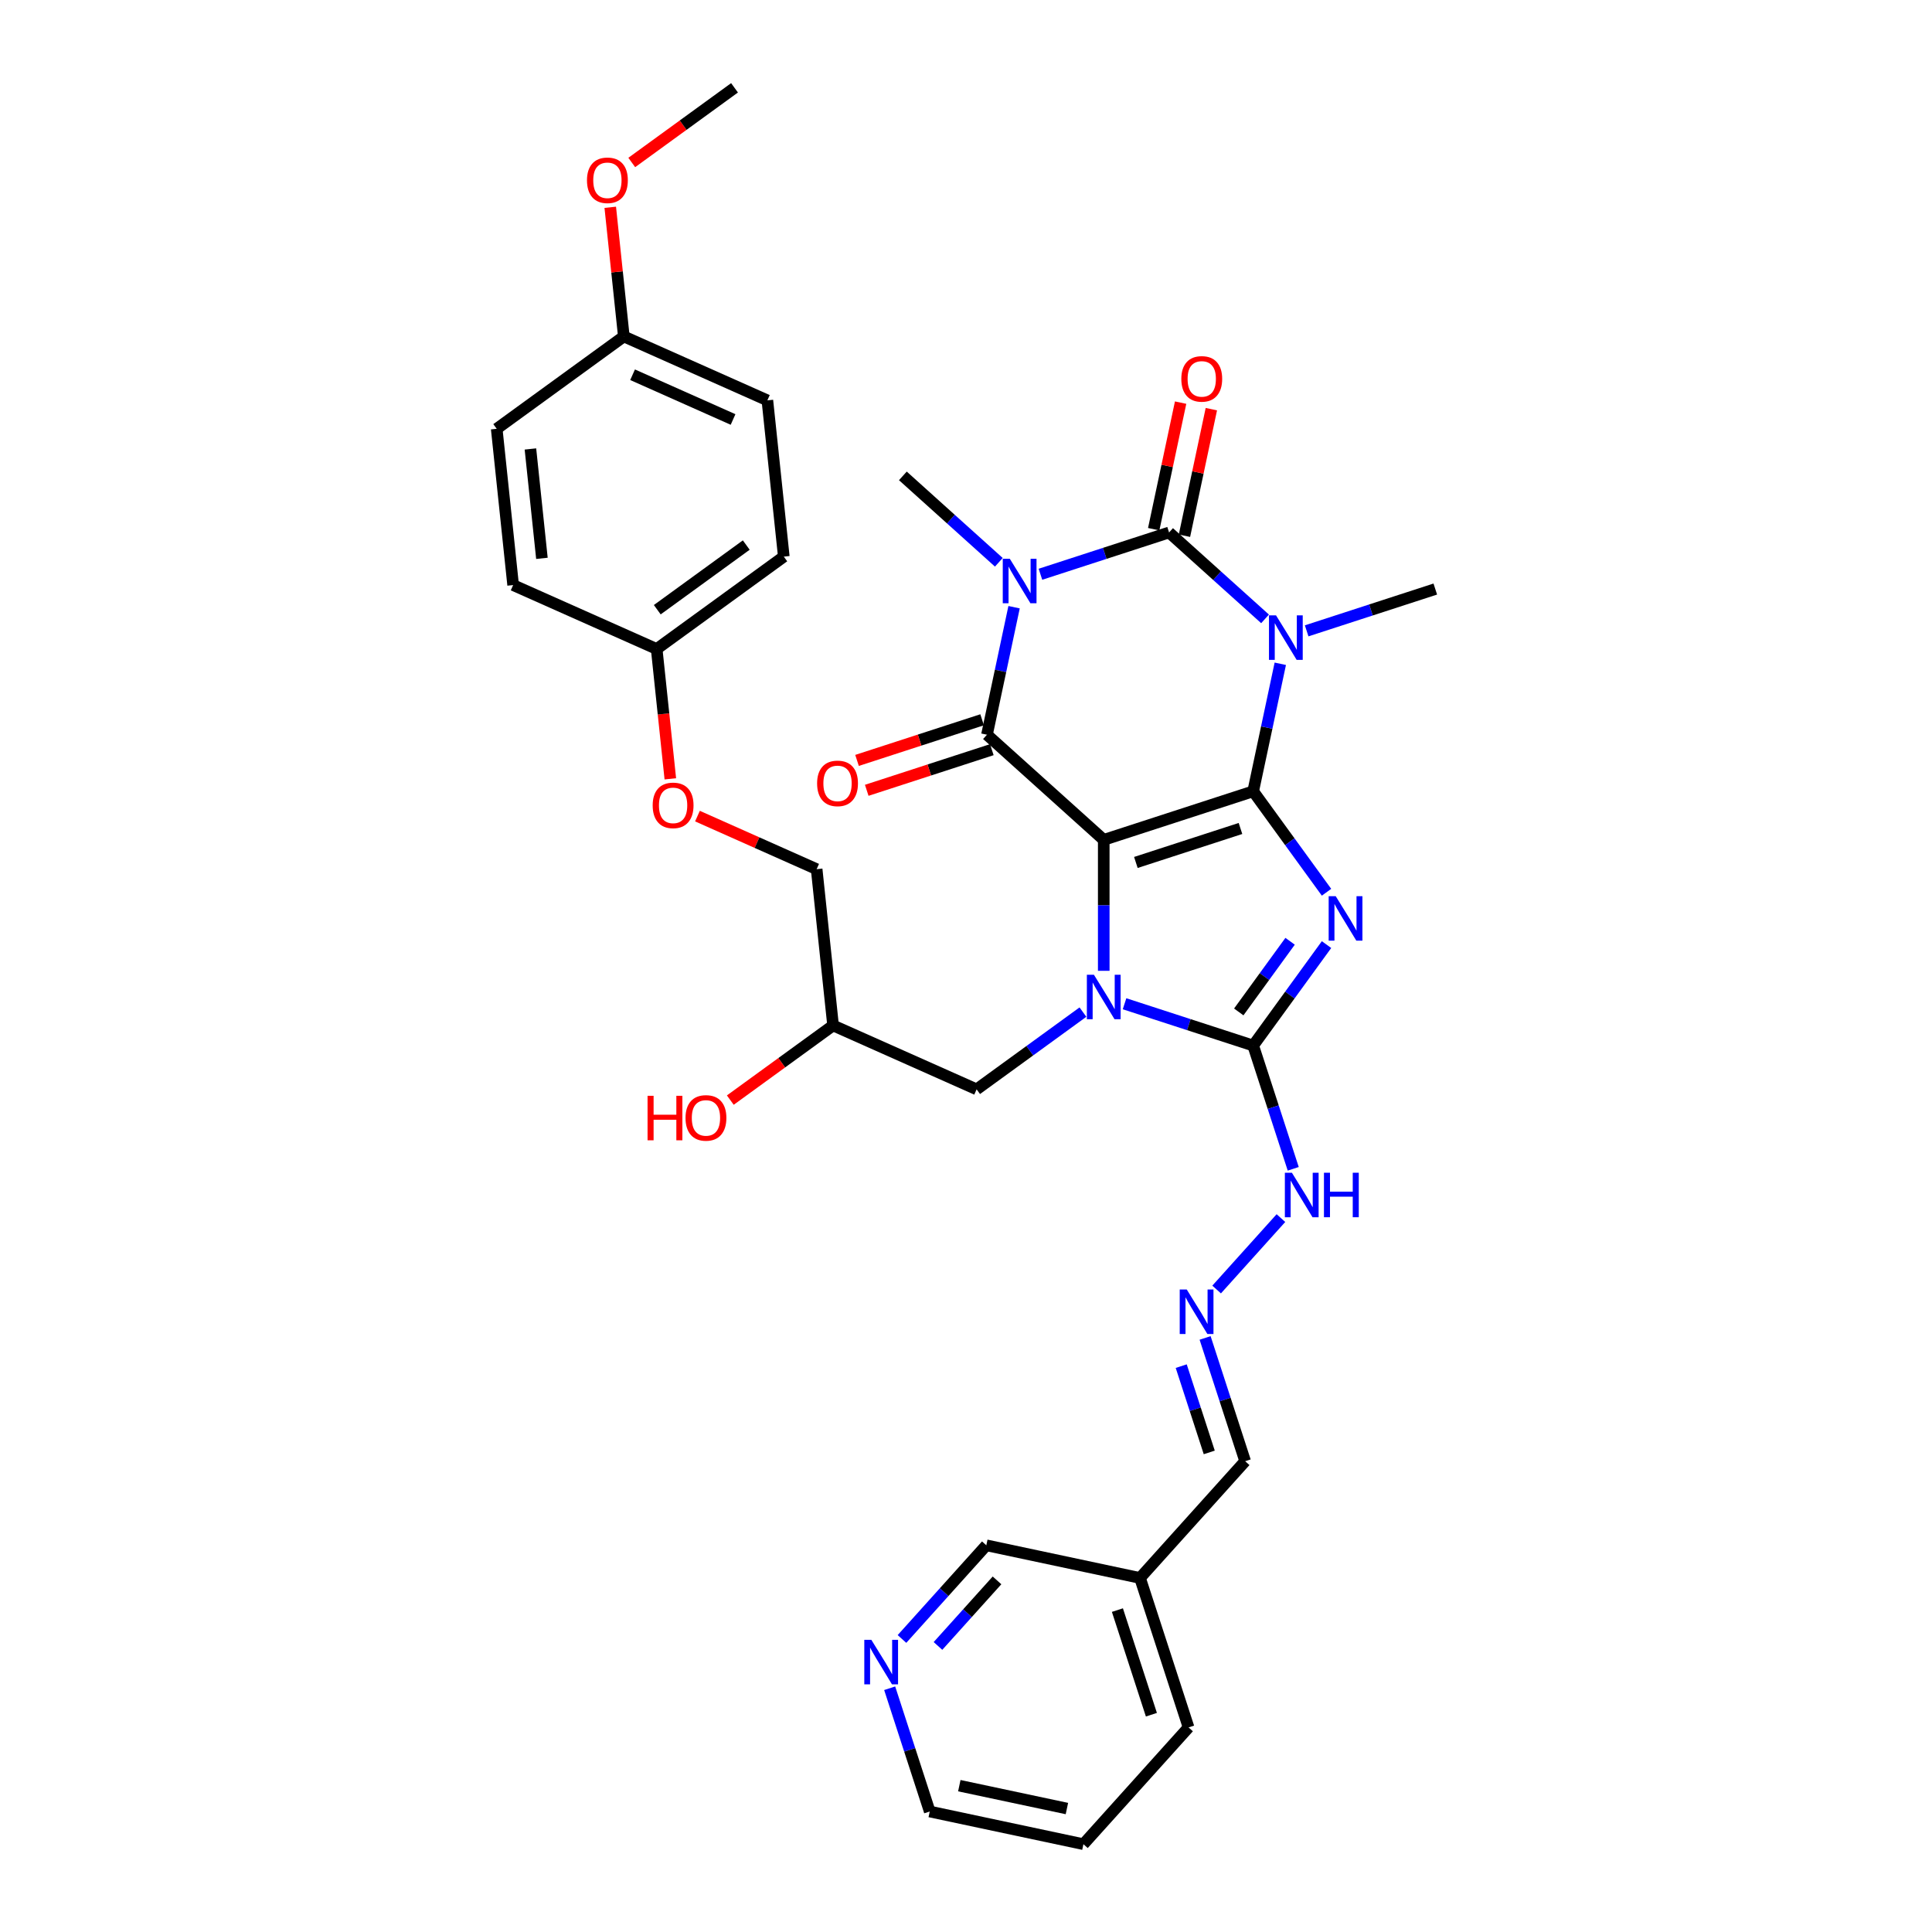 <?xml version='1.0' encoding='iso-8859-1'?>
<svg version='1.1' baseProfile='full'
              xmlns='http://www.w3.org/2000/svg'
                      xmlns:rdkit='http://www.rdkit.org/xml'
                      xmlns:xlink='http://www.w3.org/1999/xlink'
                  xml:space='preserve'
width='1000px' height='1000px' viewBox='0 0 1000 1000'>
<!-- END OF HEADER -->
<rect style='opacity:1.0;fill:#FFFFFF;stroke:none' width='1000' height='1000' x='0' y='0'> </rect>
<path class='bond-0' d='M 648.645,409.578 L 571.295,434.71' style='fill:none;fill-rule:evenodd;stroke:#000000;stroke-width:6px;stroke-linecap:butt;stroke-linejoin:miter;stroke-opacity:1' />
<path class='bond-0' d='M 642.069,428.818 L 587.924,446.41' style='fill:none;fill-rule:evenodd;stroke:#000000;stroke-width:6px;stroke-linecap:butt;stroke-linejoin:miter;stroke-opacity:1' />
<path class='bond-1' d='M 648.645,409.578 L 667.626,435.702' style='fill:none;fill-rule:evenodd;stroke:#000000;stroke-width:6px;stroke-linecap:butt;stroke-linejoin:miter;stroke-opacity:1' />
<path class='bond-1' d='M 667.626,435.702 L 686.606,461.826' style='fill:none;fill-rule:evenodd;stroke:#0000FF;stroke-width:6px;stroke-linecap:butt;stroke-linejoin:miter;stroke-opacity:1' />
<path class='bond-2' d='M 648.645,409.578 L 655.66,376.576' style='fill:none;fill-rule:evenodd;stroke:#000000;stroke-width:6px;stroke-linecap:butt;stroke-linejoin:miter;stroke-opacity:1' />
<path class='bond-2' d='M 655.66,376.576 L 662.675,343.574' style='fill:none;fill-rule:evenodd;stroke:#0000FF;stroke-width:6px;stroke-linecap:butt;stroke-linejoin:miter;stroke-opacity:1' />
<path class='bond-4' d='M 571.295,434.71 L 571.295,468.601' style='fill:none;fill-rule:evenodd;stroke:#000000;stroke-width:6px;stroke-linecap:butt;stroke-linejoin:miter;stroke-opacity:1' />
<path class='bond-4' d='M 571.295,468.601 L 571.295,502.491' style='fill:none;fill-rule:evenodd;stroke:#0000FF;stroke-width:6px;stroke-linecap:butt;stroke-linejoin:miter;stroke-opacity:1' />
<path class='bond-6' d='M 571.295,434.71 L 510.855,380.289' style='fill:none;fill-rule:evenodd;stroke:#000000;stroke-width:6px;stroke-linecap:butt;stroke-linejoin:miter;stroke-opacity:1' />
<path class='bond-7' d='M 686.606,488.925 L 667.626,515.049' style='fill:none;fill-rule:evenodd;stroke:#0000FF;stroke-width:6px;stroke-linecap:butt;stroke-linejoin:miter;stroke-opacity:1' />
<path class='bond-7' d='M 667.626,515.049 L 648.645,541.174' style='fill:none;fill-rule:evenodd;stroke:#000000;stroke-width:6px;stroke-linecap:butt;stroke-linejoin:miter;stroke-opacity:1' />
<path class='bond-7' d='M 667.752,487.201 L 654.466,505.488' style='fill:none;fill-rule:evenodd;stroke:#0000FF;stroke-width:6px;stroke-linecap:butt;stroke-linejoin:miter;stroke-opacity:1' />
<path class='bond-7' d='M 654.466,505.488 L 641.18,523.775' style='fill:none;fill-rule:evenodd;stroke:#000000;stroke-width:6px;stroke-linecap:butt;stroke-linejoin:miter;stroke-opacity:1' />
<path class='bond-5' d='M 654.787,320.328 L 629.95,297.966' style='fill:none;fill-rule:evenodd;stroke:#0000FF;stroke-width:6px;stroke-linecap:butt;stroke-linejoin:miter;stroke-opacity:1' />
<path class='bond-5' d='M 629.95,297.966 L 605.114,275.603' style='fill:none;fill-rule:evenodd;stroke:#000000;stroke-width:6px;stroke-linecap:butt;stroke-linejoin:miter;stroke-opacity:1' />
<path class='bond-14' d='M 676.323,326.525 L 709.614,315.708' style='fill:none;fill-rule:evenodd;stroke:#0000FF;stroke-width:6px;stroke-linecap:butt;stroke-linejoin:miter;stroke-opacity:1' />
<path class='bond-14' d='M 709.614,315.708 L 742.905,304.892' style='fill:none;fill-rule:evenodd;stroke:#000000;stroke-width:6px;stroke-linecap:butt;stroke-linejoin:miter;stroke-opacity:1' />
<path class='bond-3' d='M 538.532,297.237 L 571.823,286.42' style='fill:none;fill-rule:evenodd;stroke:#0000FF;stroke-width:6px;stroke-linecap:butt;stroke-linejoin:miter;stroke-opacity:1' />
<path class='bond-3' d='M 571.823,286.42 L 605.114,275.603' style='fill:none;fill-rule:evenodd;stroke:#000000;stroke-width:6px;stroke-linecap:butt;stroke-linejoin:miter;stroke-opacity:1' />
<path class='bond-15' d='M 516.996,291.04 L 492.16,268.678' style='fill:none;fill-rule:evenodd;stroke:#0000FF;stroke-width:6px;stroke-linecap:butt;stroke-linejoin:miter;stroke-opacity:1' />
<path class='bond-15' d='M 492.16,268.678 L 467.324,246.315' style='fill:none;fill-rule:evenodd;stroke:#000000;stroke-width:6px;stroke-linecap:butt;stroke-linejoin:miter;stroke-opacity:1' />
<path class='bond-35' d='M 524.884,314.286 L 517.869,347.287' style='fill:none;fill-rule:evenodd;stroke:#0000FF;stroke-width:6px;stroke-linecap:butt;stroke-linejoin:miter;stroke-opacity:1' />
<path class='bond-35' d='M 517.869,347.287 L 510.855,380.289' style='fill:none;fill-rule:evenodd;stroke:#000000;stroke-width:6px;stroke-linecap:butt;stroke-linejoin:miter;stroke-opacity:1' />
<path class='bond-8' d='M 560.527,523.864 L 533.012,543.855' style='fill:none;fill-rule:evenodd;stroke:#0000FF;stroke-width:6px;stroke-linecap:butt;stroke-linejoin:miter;stroke-opacity:1' />
<path class='bond-8' d='M 533.012,543.855 L 505.497,563.846' style='fill:none;fill-rule:evenodd;stroke:#000000;stroke-width:6px;stroke-linecap:butt;stroke-linejoin:miter;stroke-opacity:1' />
<path class='bond-34' d='M 582.063,519.54 L 615.354,530.357' style='fill:none;fill-rule:evenodd;stroke:#0000FF;stroke-width:6px;stroke-linecap:butt;stroke-linejoin:miter;stroke-opacity:1' />
<path class='bond-34' d='M 615.354,530.357 L 648.645,541.174' style='fill:none;fill-rule:evenodd;stroke:#000000;stroke-width:6px;stroke-linecap:butt;stroke-linejoin:miter;stroke-opacity:1' />
<path class='bond-9' d='M 613.07,277.294 L 620.033,244.536' style='fill:none;fill-rule:evenodd;stroke:#000000;stroke-width:6px;stroke-linecap:butt;stroke-linejoin:miter;stroke-opacity:1' />
<path class='bond-9' d='M 620.033,244.536 L 626.995,211.778' style='fill:none;fill-rule:evenodd;stroke:#FF0000;stroke-width:6px;stroke-linecap:butt;stroke-linejoin:miter;stroke-opacity:1' />
<path class='bond-9' d='M 597.159,273.912 L 604.122,241.154' style='fill:none;fill-rule:evenodd;stroke:#000000;stroke-width:6px;stroke-linecap:butt;stroke-linejoin:miter;stroke-opacity:1' />
<path class='bond-9' d='M 604.122,241.154 L 611.085,208.397' style='fill:none;fill-rule:evenodd;stroke:#FF0000;stroke-width:6px;stroke-linecap:butt;stroke-linejoin:miter;stroke-opacity:1' />
<path class='bond-11' d='M 508.341,372.554 L 475.969,383.073' style='fill:none;fill-rule:evenodd;stroke:#000000;stroke-width:6px;stroke-linecap:butt;stroke-linejoin:miter;stroke-opacity:1' />
<path class='bond-11' d='M 475.969,383.073 L 443.597,393.591' style='fill:none;fill-rule:evenodd;stroke:#FF0000;stroke-width:6px;stroke-linecap:butt;stroke-linejoin:miter;stroke-opacity:1' />
<path class='bond-11' d='M 513.368,388.024 L 480.996,398.543' style='fill:none;fill-rule:evenodd;stroke:#000000;stroke-width:6px;stroke-linecap:butt;stroke-linejoin:miter;stroke-opacity:1' />
<path class='bond-11' d='M 480.996,398.543 L 448.624,409.061' style='fill:none;fill-rule:evenodd;stroke:#FF0000;stroke-width:6px;stroke-linecap:butt;stroke-linejoin:miter;stroke-opacity:1' />
<path class='bond-10' d='M 648.645,541.174 L 659.01,573.074' style='fill:none;fill-rule:evenodd;stroke:#000000;stroke-width:6px;stroke-linecap:butt;stroke-linejoin:miter;stroke-opacity:1' />
<path class='bond-10' d='M 659.01,573.074 L 669.375,604.974' style='fill:none;fill-rule:evenodd;stroke:#0000FF;stroke-width:6px;stroke-linecap:butt;stroke-linejoin:miter;stroke-opacity:1' />
<path class='bond-18' d='M 505.497,563.846 L 431.198,530.766' style='fill:none;fill-rule:evenodd;stroke:#000000;stroke-width:6px;stroke-linecap:butt;stroke-linejoin:miter;stroke-opacity:1' />
<path class='bond-12' d='M 663.01,630.483 L 629.723,667.452' style='fill:none;fill-rule:evenodd;stroke:#0000FF;stroke-width:6px;stroke-linecap:butt;stroke-linejoin:miter;stroke-opacity:1' />
<path class='bond-16' d='M 623.759,692.514 L 634.124,724.414' style='fill:none;fill-rule:evenodd;stroke:#0000FF;stroke-width:6px;stroke-linecap:butt;stroke-linejoin:miter;stroke-opacity:1' />
<path class='bond-16' d='M 634.124,724.414 L 644.49,756.314' style='fill:none;fill-rule:evenodd;stroke:#000000;stroke-width:6px;stroke-linecap:butt;stroke-linejoin:miter;stroke-opacity:1' />
<path class='bond-16' d='M 611.399,707.11 L 618.654,729.441' style='fill:none;fill-rule:evenodd;stroke:#0000FF;stroke-width:6px;stroke-linecap:butt;stroke-linejoin:miter;stroke-opacity:1' />
<path class='bond-16' d='M 618.654,729.441 L 625.91,751.771' style='fill:none;fill-rule:evenodd;stroke:#000000;stroke-width:6px;stroke-linecap:butt;stroke-linejoin:miter;stroke-opacity:1' />
<path class='bond-13' d='M 466.862,848.326 L 488.689,824.086' style='fill:none;fill-rule:evenodd;stroke:#0000FF;stroke-width:6px;stroke-linecap:butt;stroke-linejoin:miter;stroke-opacity:1' />
<path class='bond-13' d='M 488.689,824.086 L 510.515,799.845' style='fill:none;fill-rule:evenodd;stroke:#000000;stroke-width:6px;stroke-linecap:butt;stroke-linejoin:miter;stroke-opacity:1' />
<path class='bond-13' d='M 485.498,851.938 L 500.777,834.97' style='fill:none;fill-rule:evenodd;stroke:#0000FF;stroke-width:6px;stroke-linecap:butt;stroke-linejoin:miter;stroke-opacity:1' />
<path class='bond-13' d='M 500.777,834.97 L 516.055,818.002' style='fill:none;fill-rule:evenodd;stroke:#000000;stroke-width:6px;stroke-linecap:butt;stroke-linejoin:miter;stroke-opacity:1' />
<path class='bond-36' d='M 460.497,873.835 L 470.862,905.736' style='fill:none;fill-rule:evenodd;stroke:#0000FF;stroke-width:6px;stroke-linecap:butt;stroke-linejoin:miter;stroke-opacity:1' />
<path class='bond-36' d='M 470.862,905.736 L 481.227,937.636' style='fill:none;fill-rule:evenodd;stroke:#000000;stroke-width:6px;stroke-linecap:butt;stroke-linejoin:miter;stroke-opacity:1' />
<path class='bond-17' d='M 644.49,756.314 L 590.069,816.755' style='fill:none;fill-rule:evenodd;stroke:#000000;stroke-width:6px;stroke-linecap:butt;stroke-linejoin:miter;stroke-opacity:1' />
<path class='bond-28' d='M 590.069,816.755 L 510.515,799.845' style='fill:none;fill-rule:evenodd;stroke:#000000;stroke-width:6px;stroke-linecap:butt;stroke-linejoin:miter;stroke-opacity:1' />
<path class='bond-31' d='M 590.069,816.755 L 615.201,894.105' style='fill:none;fill-rule:evenodd;stroke:#000000;stroke-width:6px;stroke-linecap:butt;stroke-linejoin:miter;stroke-opacity:1' />
<path class='bond-31' d='M 578.368,833.384 L 595.961,887.529' style='fill:none;fill-rule:evenodd;stroke:#000000;stroke-width:6px;stroke-linecap:butt;stroke-linejoin:miter;stroke-opacity:1' />
<path class='bond-21' d='M 431.198,530.766 L 422.696,449.881' style='fill:none;fill-rule:evenodd;stroke:#000000;stroke-width:6px;stroke-linecap:butt;stroke-linejoin:miter;stroke-opacity:1' />
<path class='bond-27' d='M 431.198,530.766 L 404.602,550.089' style='fill:none;fill-rule:evenodd;stroke:#000000;stroke-width:6px;stroke-linecap:butt;stroke-linejoin:miter;stroke-opacity:1' />
<path class='bond-27' d='M 404.602,550.089 L 378.006,569.412' style='fill:none;fill-rule:evenodd;stroke:#FF0000;stroke-width:6px;stroke-linecap:butt;stroke-linejoin:miter;stroke-opacity:1' />
<path class='bond-19' d='M 361.003,422.413 L 391.85,436.147' style='fill:none;fill-rule:evenodd;stroke:#FF0000;stroke-width:6px;stroke-linecap:butt;stroke-linejoin:miter;stroke-opacity:1' />
<path class='bond-19' d='M 391.85,436.147 L 422.696,449.881' style='fill:none;fill-rule:evenodd;stroke:#000000;stroke-width:6px;stroke-linecap:butt;stroke-linejoin:miter;stroke-opacity:1' />
<path class='bond-20' d='M 346.959,403.121 L 343.428,369.518' style='fill:none;fill-rule:evenodd;stroke:#FF0000;stroke-width:6px;stroke-linecap:butt;stroke-linejoin:miter;stroke-opacity:1' />
<path class='bond-20' d='M 343.428,369.518 L 339.896,335.915' style='fill:none;fill-rule:evenodd;stroke:#000000;stroke-width:6px;stroke-linecap:butt;stroke-linejoin:miter;stroke-opacity:1' />
<path class='bond-23' d='M 339.896,335.915 L 265.596,302.835' style='fill:none;fill-rule:evenodd;stroke:#000000;stroke-width:6px;stroke-linecap:butt;stroke-linejoin:miter;stroke-opacity:1' />
<path class='bond-24' d='M 339.896,335.915 L 405.694,288.11' style='fill:none;fill-rule:evenodd;stroke:#000000;stroke-width:6px;stroke-linecap:butt;stroke-linejoin:miter;stroke-opacity:1' />
<path class='bond-24' d='M 340.204,315.585 L 386.263,282.121' style='fill:none;fill-rule:evenodd;stroke:#000000;stroke-width:6px;stroke-linecap:butt;stroke-linejoin:miter;stroke-opacity:1' />
<path class='bond-22' d='M 322.893,174.145 L 397.192,207.225' style='fill:none;fill-rule:evenodd;stroke:#000000;stroke-width:6px;stroke-linecap:butt;stroke-linejoin:miter;stroke-opacity:1' />
<path class='bond-22' d='M 327.422,193.967 L 379.431,217.123' style='fill:none;fill-rule:evenodd;stroke:#000000;stroke-width:6px;stroke-linecap:butt;stroke-linejoin:miter;stroke-opacity:1' />
<path class='bond-29' d='M 322.893,174.145 L 319.38,140.721' style='fill:none;fill-rule:evenodd;stroke:#000000;stroke-width:6px;stroke-linecap:butt;stroke-linejoin:miter;stroke-opacity:1' />
<path class='bond-29' d='M 319.38,140.721 L 315.867,107.297' style='fill:none;fill-rule:evenodd;stroke:#FF0000;stroke-width:6px;stroke-linecap:butt;stroke-linejoin:miter;stroke-opacity:1' />
<path class='bond-37' d='M 322.893,174.145 L 257.095,221.95' style='fill:none;fill-rule:evenodd;stroke:#000000;stroke-width:6px;stroke-linecap:butt;stroke-linejoin:miter;stroke-opacity:1' />
<path class='bond-26' d='M 265.596,302.835 L 257.095,221.95' style='fill:none;fill-rule:evenodd;stroke:#000000;stroke-width:6px;stroke-linecap:butt;stroke-linejoin:miter;stroke-opacity:1' />
<path class='bond-26' d='M 280.498,289.002 L 274.547,232.382' style='fill:none;fill-rule:evenodd;stroke:#000000;stroke-width:6px;stroke-linecap:butt;stroke-linejoin:miter;stroke-opacity:1' />
<path class='bond-25' d='M 405.694,288.11 L 397.192,207.225' style='fill:none;fill-rule:evenodd;stroke:#000000;stroke-width:6px;stroke-linecap:butt;stroke-linejoin:miter;stroke-opacity:1' />
<path class='bond-32' d='M 326.998,84.101 L 353.594,64.778' style='fill:none;fill-rule:evenodd;stroke:#FF0000;stroke-width:6px;stroke-linecap:butt;stroke-linejoin:miter;stroke-opacity:1' />
<path class='bond-32' d='M 353.594,64.778 L 380.19,45.455' style='fill:none;fill-rule:evenodd;stroke:#000000;stroke-width:6px;stroke-linecap:butt;stroke-linejoin:miter;stroke-opacity:1' />
<path class='bond-30' d='M 481.227,937.636 L 560.78,954.545' style='fill:none;fill-rule:evenodd;stroke:#000000;stroke-width:6px;stroke-linecap:butt;stroke-linejoin:miter;stroke-opacity:1' />
<path class='bond-30' d='M 496.542,924.262 L 552.229,936.098' style='fill:none;fill-rule:evenodd;stroke:#000000;stroke-width:6px;stroke-linecap:butt;stroke-linejoin:miter;stroke-opacity:1' />
<path class='bond-33' d='M 615.201,894.105 L 560.78,954.545' style='fill:none;fill-rule:evenodd;stroke:#000000;stroke-width:6px;stroke-linecap:butt;stroke-linejoin:miter;stroke-opacity:1' />
<path  class='atom-2' d='M 691.359 463.859
L 698.906 476.059
Q 699.655 477.262, 700.858 479.442
Q 702.062 481.622, 702.127 481.752
L 702.127 463.859
L 705.185 463.859
L 705.185 486.892
L 702.03 486.892
L 693.929 473.554
Q 692.986 471.992, 691.977 470.203
Q 691.001 468.414, 690.708 467.861
L 690.708 486.892
L 687.715 486.892
L 687.715 463.859
L 691.359 463.859
' fill='#0000FF'/>
<path  class='atom-3' d='M 660.464 318.508
L 668.011 330.707
Q 668.759 331.911, 669.963 334.091
Q 671.167 336.27, 671.232 336.4
L 671.232 318.508
L 674.29 318.508
L 674.29 341.541
L 671.134 341.541
L 663.034 328.202
Q 662.09 326.641, 661.082 324.852
Q 660.106 323.062, 659.813 322.509
L 659.813 341.541
L 656.82 341.541
L 656.82 318.508
L 660.464 318.508
' fill='#0000FF'/>
<path  class='atom-4' d='M 522.673 289.219
L 530.22 301.419
Q 530.969 302.623, 532.172 304.802
Q 533.376 306.982, 533.441 307.112
L 533.441 289.219
L 536.499 289.219
L 536.499 312.252
L 533.343 312.252
L 525.243 298.914
Q 524.3 297.352, 523.291 295.563
Q 522.315 293.774, 522.022 293.221
L 522.022 312.252
L 519.029 312.252
L 519.029 289.219
L 522.673 289.219
' fill='#0000FF'/>
<path  class='atom-5' d='M 566.204 504.524
L 573.751 516.724
Q 574.5 517.928, 575.703 520.107
Q 576.907 522.287, 576.972 522.417
L 576.972 504.524
L 580.03 504.524
L 580.03 527.557
L 576.874 527.557
L 568.774 514.219
Q 567.83 512.658, 566.822 510.868
Q 565.846 509.079, 565.553 508.526
L 565.553 527.557
L 562.56 527.557
L 562.56 504.524
L 566.204 504.524
' fill='#0000FF'/>
<path  class='atom-10' d='M 611.451 196.115
Q 611.451 190.584, 614.184 187.494
Q 616.916 184.403, 622.024 184.403
Q 627.132 184.403, 629.864 187.494
Q 632.597 190.584, 632.597 196.115
Q 632.597 201.71, 629.832 204.899
Q 627.066 208.054, 622.024 208.054
Q 616.949 208.054, 614.184 204.899
Q 611.451 201.743, 611.451 196.115
M 622.024 205.452
Q 625.537 205.452, 627.424 203.109
Q 629.344 200.734, 629.344 196.115
Q 629.344 191.593, 627.424 189.316
Q 625.537 187.006, 622.024 187.006
Q 618.51 187.006, 616.591 189.283
Q 614.704 191.56, 614.704 196.115
Q 614.704 200.767, 616.591 203.109
Q 618.51 205.452, 622.024 205.452
' fill='#FF0000'/>
<path  class='atom-11' d='M 668.687 607.007
L 676.234 619.207
Q 676.982 620.411, 678.186 622.59
Q 679.39 624.77, 679.455 624.9
L 679.455 607.007
L 682.513 607.007
L 682.513 630.04
L 679.357 630.04
L 671.257 616.702
Q 670.313 615.14, 669.305 613.351
Q 668.329 611.562, 668.036 611.009
L 668.036 630.04
L 665.043 630.04
L 665.043 607.007
L 668.687 607.007
' fill='#0000FF'/>
<path  class='atom-11' d='M 685.278 607.007
L 688.401 607.007
L 688.401 616.799
L 700.178 616.799
L 700.178 607.007
L 703.301 607.007
L 703.301 630.04
L 700.178 630.04
L 700.178 619.402
L 688.401 619.402
L 688.401 630.04
L 685.278 630.04
L 685.278 607.007
' fill='#0000FF'/>
<path  class='atom-12' d='M 422.931 405.487
Q 422.931 399.956, 425.664 396.866
Q 428.397 393.775, 433.504 393.775
Q 438.612 393.775, 441.345 396.866
Q 444.077 399.956, 444.077 405.487
Q 444.077 411.083, 441.312 414.271
Q 438.547 417.426, 433.504 417.426
Q 428.429 417.426, 425.664 414.271
Q 422.931 411.115, 422.931 405.487
M 433.504 414.824
Q 437.018 414.824, 438.905 412.481
Q 440.824 410.107, 440.824 405.487
Q 440.824 400.965, 438.905 398.688
Q 437.018 396.378, 433.504 396.378
Q 429.991 396.378, 428.072 398.655
Q 426.185 400.932, 426.185 405.487
Q 426.185 410.139, 428.072 412.481
Q 429.991 414.824, 433.504 414.824
' fill='#FF0000'/>
<path  class='atom-13' d='M 614.266 667.448
L 621.813 679.647
Q 622.561 680.851, 623.765 683.031
Q 624.969 685.21, 625.034 685.34
L 625.034 667.448
L 628.092 667.448
L 628.092 690.481
L 624.936 690.481
L 616.836 677.142
Q 615.892 675.581, 614.884 673.792
Q 613.908 672.002, 613.615 671.449
L 613.615 690.481
L 610.622 690.481
L 610.622 667.448
L 614.266 667.448
' fill='#0000FF'/>
<path  class='atom-14' d='M 451.003 848.769
L 458.55 860.969
Q 459.299 862.173, 460.502 864.352
Q 461.706 866.532, 461.771 866.662
L 461.771 848.769
L 464.829 848.769
L 464.829 871.802
L 461.674 871.802
L 453.573 858.464
Q 452.63 856.902, 451.621 855.113
Q 450.645 853.324, 450.352 852.771
L 450.352 871.802
L 447.359 871.802
L 447.359 848.769
L 451.003 848.769
' fill='#0000FF'/>
<path  class='atom-20' d='M 337.824 416.865
Q 337.824 411.335, 340.557 408.244
Q 343.29 405.154, 348.397 405.154
Q 353.505 405.154, 356.237 408.244
Q 358.97 411.335, 358.97 416.865
Q 358.97 422.461, 356.205 425.649
Q 353.44 428.805, 348.397 428.805
Q 343.322 428.805, 340.557 425.649
Q 337.824 422.494, 337.824 416.865
M 348.397 426.202
Q 351.911 426.202, 353.797 423.86
Q 355.717 421.485, 355.717 416.865
Q 355.717 412.343, 353.797 410.066
Q 351.911 407.756, 348.397 407.756
Q 344.884 407.756, 342.964 410.034
Q 341.077 412.311, 341.077 416.865
Q 341.077 421.518, 342.964 423.86
Q 344.884 426.202, 348.397 426.202
' fill='#FF0000'/>
<path  class='atom-28' d='M 335.177 567.184
L 338.3 567.184
L 338.3 576.977
L 350.077 576.977
L 350.077 567.184
L 353.2 567.184
L 353.2 590.217
L 350.077 590.217
L 350.077 579.579
L 338.3 579.579
L 338.3 590.217
L 335.177 590.217
L 335.177 567.184
' fill='#FF0000'/>
<path  class='atom-28' d='M 354.827 578.636
Q 354.827 573.105, 357.56 570.015
Q 360.292 566.924, 365.4 566.924
Q 370.507 566.924, 373.24 570.015
Q 375.973 573.105, 375.973 578.636
Q 375.973 584.231, 373.208 587.42
Q 370.442 590.575, 365.4 590.575
Q 360.325 590.575, 357.56 587.42
Q 354.827 584.264, 354.827 578.636
M 365.4 587.973
Q 368.913 587.973, 370.8 585.63
Q 372.72 583.255, 372.72 578.636
Q 372.72 574.114, 370.8 571.837
Q 368.913 569.527, 365.4 569.527
Q 361.886 569.527, 359.967 571.804
Q 358.08 574.081, 358.08 578.636
Q 358.08 583.288, 359.967 585.63
Q 361.886 587.973, 365.4 587.973
' fill='#FF0000'/>
<path  class='atom-30' d='M 303.819 93.325
Q 303.819 87.794, 306.551 84.704
Q 309.284 81.613, 314.392 81.613
Q 319.499 81.613, 322.232 84.704
Q 324.965 87.794, 324.965 93.325
Q 324.965 98.92, 322.199 102.108
Q 319.434 105.264, 314.392 105.264
Q 309.317 105.264, 306.551 102.108
Q 303.819 98.953, 303.819 93.325
M 314.392 102.661
Q 317.905 102.661, 319.792 100.319
Q 321.711 97.944, 321.711 93.325
Q 321.711 88.803, 319.792 86.525
Q 317.905 84.216, 314.392 84.216
Q 310.878 84.216, 308.959 86.493
Q 307.072 88.77, 307.072 93.325
Q 307.072 97.977, 308.959 100.319
Q 310.878 102.661, 314.392 102.661
' fill='#FF0000'/>
</svg>
